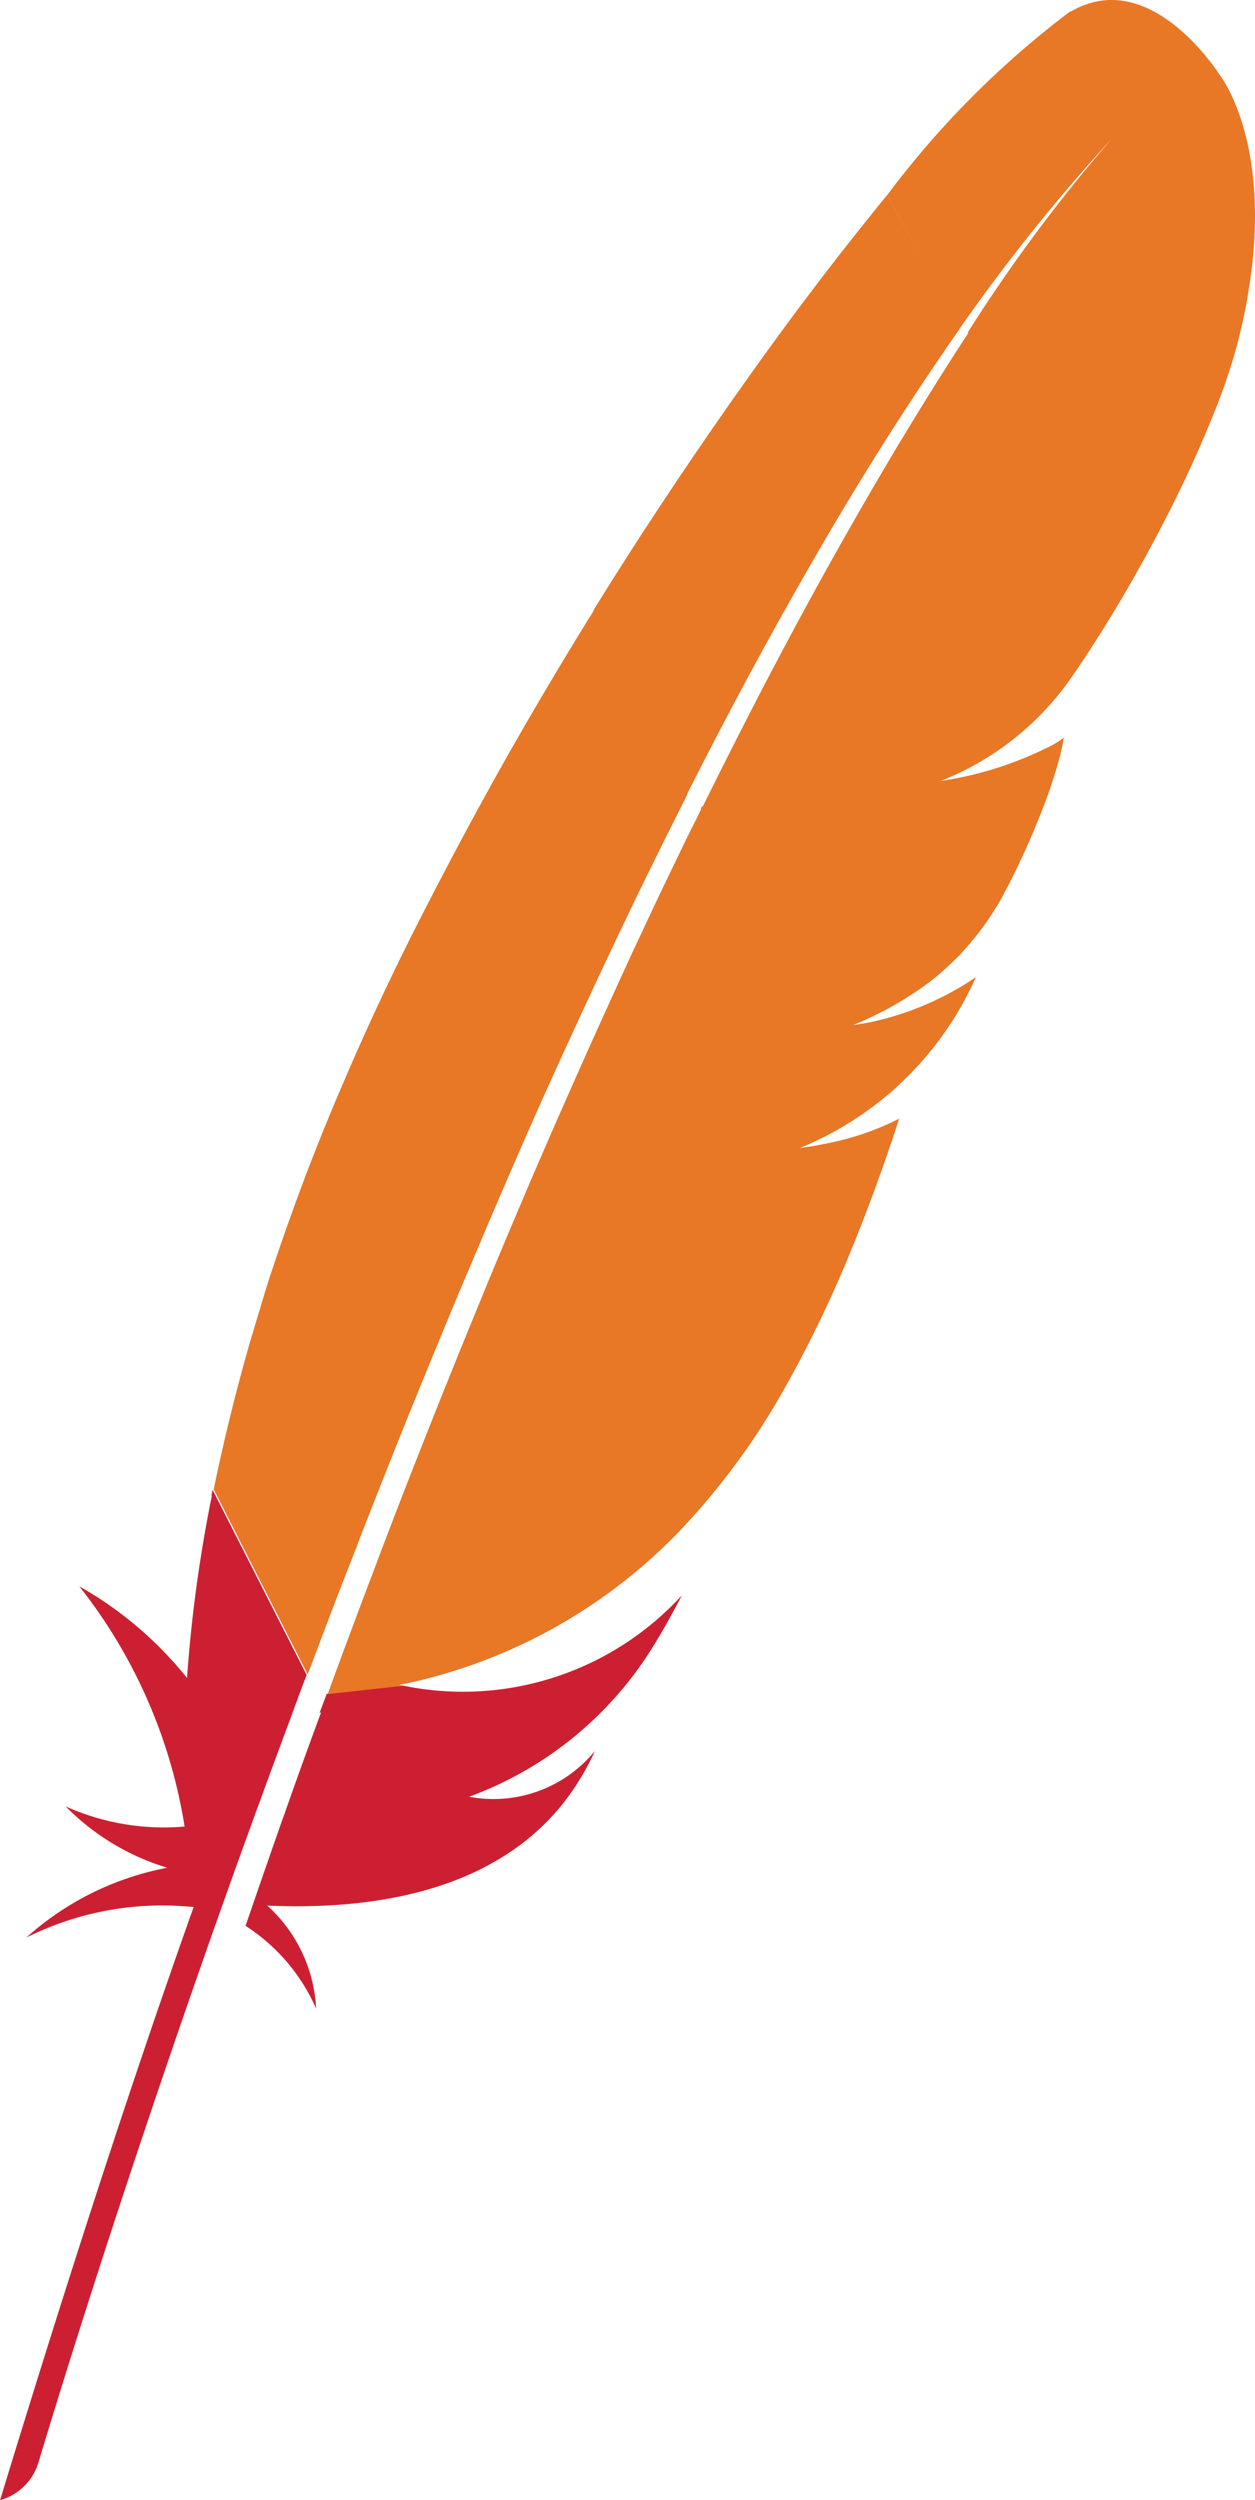 <svg xmlns="http://www.w3.org/2000/svg" xmlns:xlink="http://www.w3.org/1999/xlink" width="30.132" height="60" viewBox="0 0 30.132 60">
  <defs>
    <linearGradient id="linear-gradient" x1="-29.619" y1="12.061" x2="-28.677" y2="10.856" gradientUnits="objectBoundingBox">
      <stop offset="0" stop-color="#f59723"/>
      <stop offset="0.312" stop-color="#f69822"/>
      <stop offset="0.838" stop-color="#e87726"/>
    </linearGradient>
    <linearGradient id="linear-gradient-2" x1="-35.955" y1="6.44" x2="-29.217" y2="6.44" gradientUnits="objectBoundingBox">
      <stop offset="0.323" stop-color="#9c2063"/>
      <stop offset="0.63" stop-color="#c82037"/>
      <stop offset="0.751" stop-color="#cc2135"/>
      <stop offset="1" stop-color="#e87726"/>
    </linearGradient>
    <linearGradient id="linear-gradient-3" x1="-28.66" y1="5.364" x2="-25.295" y2="5.364" gradientUnits="objectBoundingBox">
      <stop offset="0" stop-color="#282661"/>
      <stop offset="0.095" stop-color="#662e8c"/>
      <stop offset="0.788" stop-color="#9e2064"/>
      <stop offset="0.949" stop-color="#cc2032"/>
    </linearGradient>
    <linearGradient id="linear-gradient-4" x1="-26.685" y1="3.261" x2="-21.479" y2="3.261" xlink:href="#linear-gradient-2"/>
    <linearGradient id="linear-gradient-5" x1="-39.926" y1="2.532" x2="-35.702" y2="2.532" xlink:href="#linear-gradient-3"/>
    <linearGradient id="linear-gradient-6" x1="-17.326" y1="3.23" x2="-13.976" y2="3.23" xlink:href="#linear-gradient-2"/>
    <linearGradient id="linear-gradient-7" x1="-24.363" y1="6.952" x2="-19.84" y2="6.952" xlink:href="#linear-gradient-2"/>
    <linearGradient id="linear-gradient-8" x1="-908.6" y1="1200" x2="-739.2" y2="1200" xlink:href="#linear-gradient-2"/>
    <linearGradient id="linear-gradient-9" x1="-2942.927" y1="3779" x2="-2396.47" y2="3779" xlink:href="#linear-gradient-2"/>
    <linearGradient id="linear-gradient-10" x1="-109017.641" y1="42558.891" x2="-104027.727" y2="42558.891" xlink:href="#linear-gradient-2"/>
  </defs>
  <g id="apache" transform="translate(-0.042 -0.034)">
    <path id="Path_2247" data-name="Path 2247" d="M68.784.3a22.082,22.082,0,0,0-4.4,4.409L66.1,7.949a43.372,43.372,0,0,1,3.669-4.583l.143-.153-.143.153a38.245,38.245,0,0,0-3.46,4.653A66.22,66.22,0,0,0,73.022,7.2c.664-3.68-.646-5.347-.646-5.347S70.713-.825,68.777.318Z" transform="translate(-43.036)" fill="url(#linear-gradient)"/>
    <path id="Path_2248" data-name="Path 2248" d="M37.694,56.613c.01,0,.024,0,.038-.007l-.248.028-.042.021C37.523,56.637,37.61,56.623,37.694,56.613Zm-1.747,5.8c-.14.031-.283.056-.43.08C35.664,62.466,35.807,62.439,35.947,62.411ZM23.961,75.4c.017-.045.035-.1.052-.142q.571-1.495,1.129-2.91.624-1.588,1.241-3.076.645-1.568,1.272-3.038.655-1.536,1.3-2.965.519-1.161,1.02-2.25.168-.365.335-.719c.22-.472.437-.931.653-1.382.2-.413.395-.819.594-1.222.066-.132.129-.264.2-.4.01-.021.021-.042.031-.066l-.213.021-.168-.33c-.017.031-.031.066-.049.1-.3.6-.6,1.2-.9,1.809-.171.354-.342.708-.514,1.059-.472.983-.933,1.979-1.391,2.972q-.692,1.516-1.359,3.041c-.433,1-.863,2-1.279,3s-.825,1.989-1.223,2.972q-.624,1.542-1.209,3.055c-.091.229-.175.455-.266.681-.315.812-.622,1.618-.919,2.41l.266.521.238-.024c.007-.024.017-.045.024-.073C23.206,77.4,23.587,76.386,23.961,75.4Z" transform="translate(-14.882 -37.841)" fill="none"/>
    <path id="Path_2249" data-name="Path 2249" d="M58.782,82.947c-.22.038-.444.08-.678.118a0,0,0,0,0,0,0l.349-.052C58.559,82.993,58.67,82.972,58.782,82.947Z" transform="translate(-38.836 -55.461)" fill="#bd202e"/>
    <path id="Path_2250" data-name="Path 2250" d="M58.782,82.947c-.22.038-.444.08-.678.118a0,0,0,0,0,0,0l.349-.052C58.559,82.993,58.67,82.972,58.782,82.947Z" transform="translate(-38.836 -55.461)"/>
    <path id="Path_2251" data-name="Path 2251" d="M61.946,74.264s0,0,0,0c.035,0,.073-.01.108-.017a4.272,4.272,0,0,0,.43-.08C62.306,74.2,62.131,74.233,61.946,74.264Z" transform="translate(-41.405 -49.59)" fill="#bd202e"/>
    <path id="Path_2252" data-name="Path 2252" d="M61.946,74.264s0,0,0,0c.035,0,.073-.01.108-.017a4.272,4.272,0,0,0,.43-.08C62.306,74.2,62.131,74.233,61.946,74.264Z" transform="translate(-41.405 -49.59)"/>
    <path id="Path_2253" data-name="Path 2253" d="M46.772,25.753q.786-1.463,1.59-2.851.833-1.448,1.691-2.8c.031-.052.07-.108.1-.16.563-.885,1.132-1.739,1.7-2.552l-1.723-3.236c-.129.156-.259.316-.391.483q-.75.927-1.545,1.983c-.6.792-1.209,1.639-1.835,2.528-.573.819-1.16,1.677-1.747,2.569q-.75,1.135-1.492,2.333c-.017.028-.035.059-.052.09l2.247,4.409C45.794,27.6,46.283,26.663,46.772,25.753Z" transform="translate(-28.782 -9.447)" fill="url(#linear-gradient-2)"/>
    <path id="Path_2254" data-name="Path 2254" d="M19.661,118.484c-.3.809-.6,1.639-.895,2.483a.144.144,0,0,1-.014.035c-.042.118-.087.24-.126.358-.2.569-.377,1.083-.779,2.246a4.53,4.53,0,0,1,1.695,1.986,3.567,3.567,0,0,0-1.174-2.472c3.26.146,6.08-.674,7.513-3.042a6.09,6.09,0,0,0,.356-.67,3.148,3.148,0,0,1-3.023,1.1s-.007,0-.01,0,.007,0,.01,0a8.7,8.7,0,0,0,4.4-3.576c.238-.382.472-.8.709-1.257a7.127,7.127,0,0,1-6.709,2.163l-1.817.2c-.059.153-.112.3-.171.455Z" transform="translate(-11.91 -77.353)" fill="url(#linear-gradient-3)"/>
    <path id="Path_2255" data-name="Path 2255" d="M19,66.717q.587-1.51,1.209-3.055.6-1.479,1.223-2.972c.419-.993.846-2,1.279-3q.66-1.526,1.359-3.042.687-1.5,1.391-2.972c.168-.354.342-.708.514-1.059q.446-.911.9-1.809c.017-.031.031-.066.049-.1l-2.247-4.409c-.035.059-.073.122-.112.177-.524.851-1.045,1.719-1.555,2.6s-1.024,1.809-1.52,2.736c-.416.781-.825,1.566-1.227,2.364-.08.16-.157.323-.238.483-.489,1-.93,1.965-1.331,2.9q-.681,1.578-1.2,3.014c-.231.628-.437,1.233-.629,1.816-.157.5-.3,1-.451,1.493q-.5,1.75-.863,3.507l2.257,4.444c.3-.792.6-1.6.919-2.41.094-.233.178-.462.269-.684Z" transform="translate(-10.378 -29.613)" fill="url(#linear-gradient-4)"/>
    <path id="Path_2256" data-name="Path 2256" d="M5.13,108.149a34.08,34.08,0,0,0-.587,4.236l-.01.146a8.926,8.926,0,0,0-2.586-2.2,12.452,12.452,0,0,1,2.527,5.764,5.76,5.76,0,0,1-2.855-.483,5.74,5.74,0,0,0,2.439,1.472,7.023,7.023,0,0,0-3.386,1.677,7.3,7.3,0,0,1,4.019-.733c-1.545,4.34-3.089,9.131-4.648,14.235a1.343,1.343,0,0,0,.916-.885c.276-.92,2.1-6.979,4.962-14.9.084-.226.164-.455.248-.681.021-.066.045-.128.07-.187.3-.833.619-1.684.94-2.552.073-.2.147-.4.224-.594,0,0,0-.007,0-.01L5.144,108.01c-.007.045-.017.1-.028.149Z" transform="translate(0 -72.225)" fill="url(#linear-gradient-5)"/>
    <path id="Path_2257" data-name="Path 2257" d="M32.784,55.231c-.066.132-.129.264-.2.4-.2.4-.391.806-.594,1.222-.217.451-.433.91-.653,1.382q-.168.354-.335.719-.5,1.088-1.02,2.25c-.423.948-.86,1.937-1.3,2.965-.416.979-.846,1.989-1.272,3.038q-.613,1.489-1.241,3.076c-.374.941-.751,1.913-1.129,2.91-.017.045-.035.1-.052.142q-.566,1.484-1.139,3.048c-.007.024-.017.045-.024.073l1.817-.2c-.035-.007-.073-.01-.108-.017a12.836,12.836,0,0,0,6.919-3.889,17.025,17.025,0,0,0,2.359-3.267,28.866,28.866,0,0,0,1.524-3.146q.629-1.516,1.209-3.291a6.6,6.6,0,0,1-1.7.587c-.112.024-.224.045-.339.066s-.231.038-.349.052a0,0,0,0,0,0,0,7.867,7.867,0,0,0,4.228-4.1,7.174,7.174,0,0,1-2.436,1.059c-.14.031-.283.056-.43.08-.035,0-.073.01-.108.017h.007a8.173,8.173,0,0,0,1.81-1.007,3.93,3.93,0,0,0,.318-.257c.157-.135.3-.278.451-.424.091-.1.178-.194.266-.3a6.806,6.806,0,0,0,.566-.774c.052-.087.108-.17.157-.26.07-.128.133-.257.2-.378.283-.562.51-1.069.688-1.51.091-.222.168-.424.238-.618.028-.076.052-.149.077-.222.073-.212.129-.4.175-.566a4.961,4.961,0,0,0,.133-.59,2.333,2.333,0,0,1-.238.16,8.6,8.6,0,0,1-2.506.847l1.667-.181-1.667.181c-.01,0-.024,0-.038.007-.087.014-.168.028-.255.038l.042-.021-5.7.621a.172.172,0,0,1-.021.059Z" transform="translate(-15.913 -35.765)" fill="url(#linear-gradient-6)"/>
    <path id="Path_2258" data-name="Path 2258" d="M57.372,22.449c-.507.774-1.059,1.653-1.66,2.649-.031.049-.066.108-.094.156-.514.861-1.059,1.805-1.639,2.844-.5.9-1.013,1.854-1.552,2.885q-.7,1.349-1.45,2.864l5.7-.621A6.891,6.891,0,0,0,59.8,30.786c.189-.274.384-.559.573-.858.587-.91,1.16-1.91,1.674-2.906a29.705,29.705,0,0,0,1.268-2.774,14.217,14.217,0,0,0,.5-1.5c.1-.392.185-.767.248-1.125a64.17,64.17,0,0,1-6.709.826Z" transform="translate(-34.07 -14.441)" fill="url(#linear-gradient-7)"/>
    <path id="Path_2259" data-name="Path 2259" d="M58.4,83.157c-.115.021-.231.038-.349.052C58.167,83.2,58.286,83.178,58.4,83.157Z" transform="translate(-38.8 -55.601)" fill="#bd202e"/>
    <path id="Path_2260" data-name="Path 2260" d="M58.4,83.157c-.115.021-.231.038-.349.052C58.167,83.2,58.286,83.178,58.4,83.157Z" transform="translate(-38.8 -55.601)" fill="#bd202e" opacity="0.35"/>
    <path id="Path_2261" data-name="Path 2261" d="M58.4,83.157c-.115.021-.231.038-.349.052C58.167,83.2,58.286,83.178,58.4,83.157Z" transform="translate(-38.8 -55.601)" fill="url(#linear-gradient-8)"/>
    <path id="Path_2262" data-name="Path 2262" d="M61.953,74.418c.035,0,.073-.01.108-.017C62.027,74.4,61.992,74.415,61.953,74.418Z" transform="translate(-41.412 -49.744)" fill="#bd202e"/>
    <path id="Path_2263" data-name="Path 2263" d="M61.953,74.418c.035,0,.073-.01.108-.017C62.027,74.4,61.992,74.415,61.953,74.418Z" transform="translate(-41.412 -49.744)" fill="#bd202e" opacity="0.35"/>
    <path id="Path_2264" data-name="Path 2264" d="M61.953,74.418c.035,0,.073-.01.108-.017C62.027,74.4,61.992,74.415,61.953,74.418Z" transform="translate(-41.412 -49.744)" fill="url(#linear-gradient-9)"/>
    <path id="Path_2265" data-name="Path 2265" d="M61.953,74.45s0,0,0,0S61.957,74.45,61.953,74.45Z" transform="translate(-41.412 -49.776)" fill="#bd202e"/>
    <path id="Path_2266" data-name="Path 2266" d="M61.953,74.45s0,0,0,0S61.957,74.45,61.953,74.45Z" transform="translate(-41.412 -49.776)" fill="#bd202e" opacity="0.35"/>
    <path id="Path_2267" data-name="Path 2267" d="M61.953,74.45s0,0,0,0S61.957,74.45,61.953,74.45Z" transform="translate(-41.412 -49.776)" fill="url(#linear-gradient-10)"/>
  </g>
</svg>
